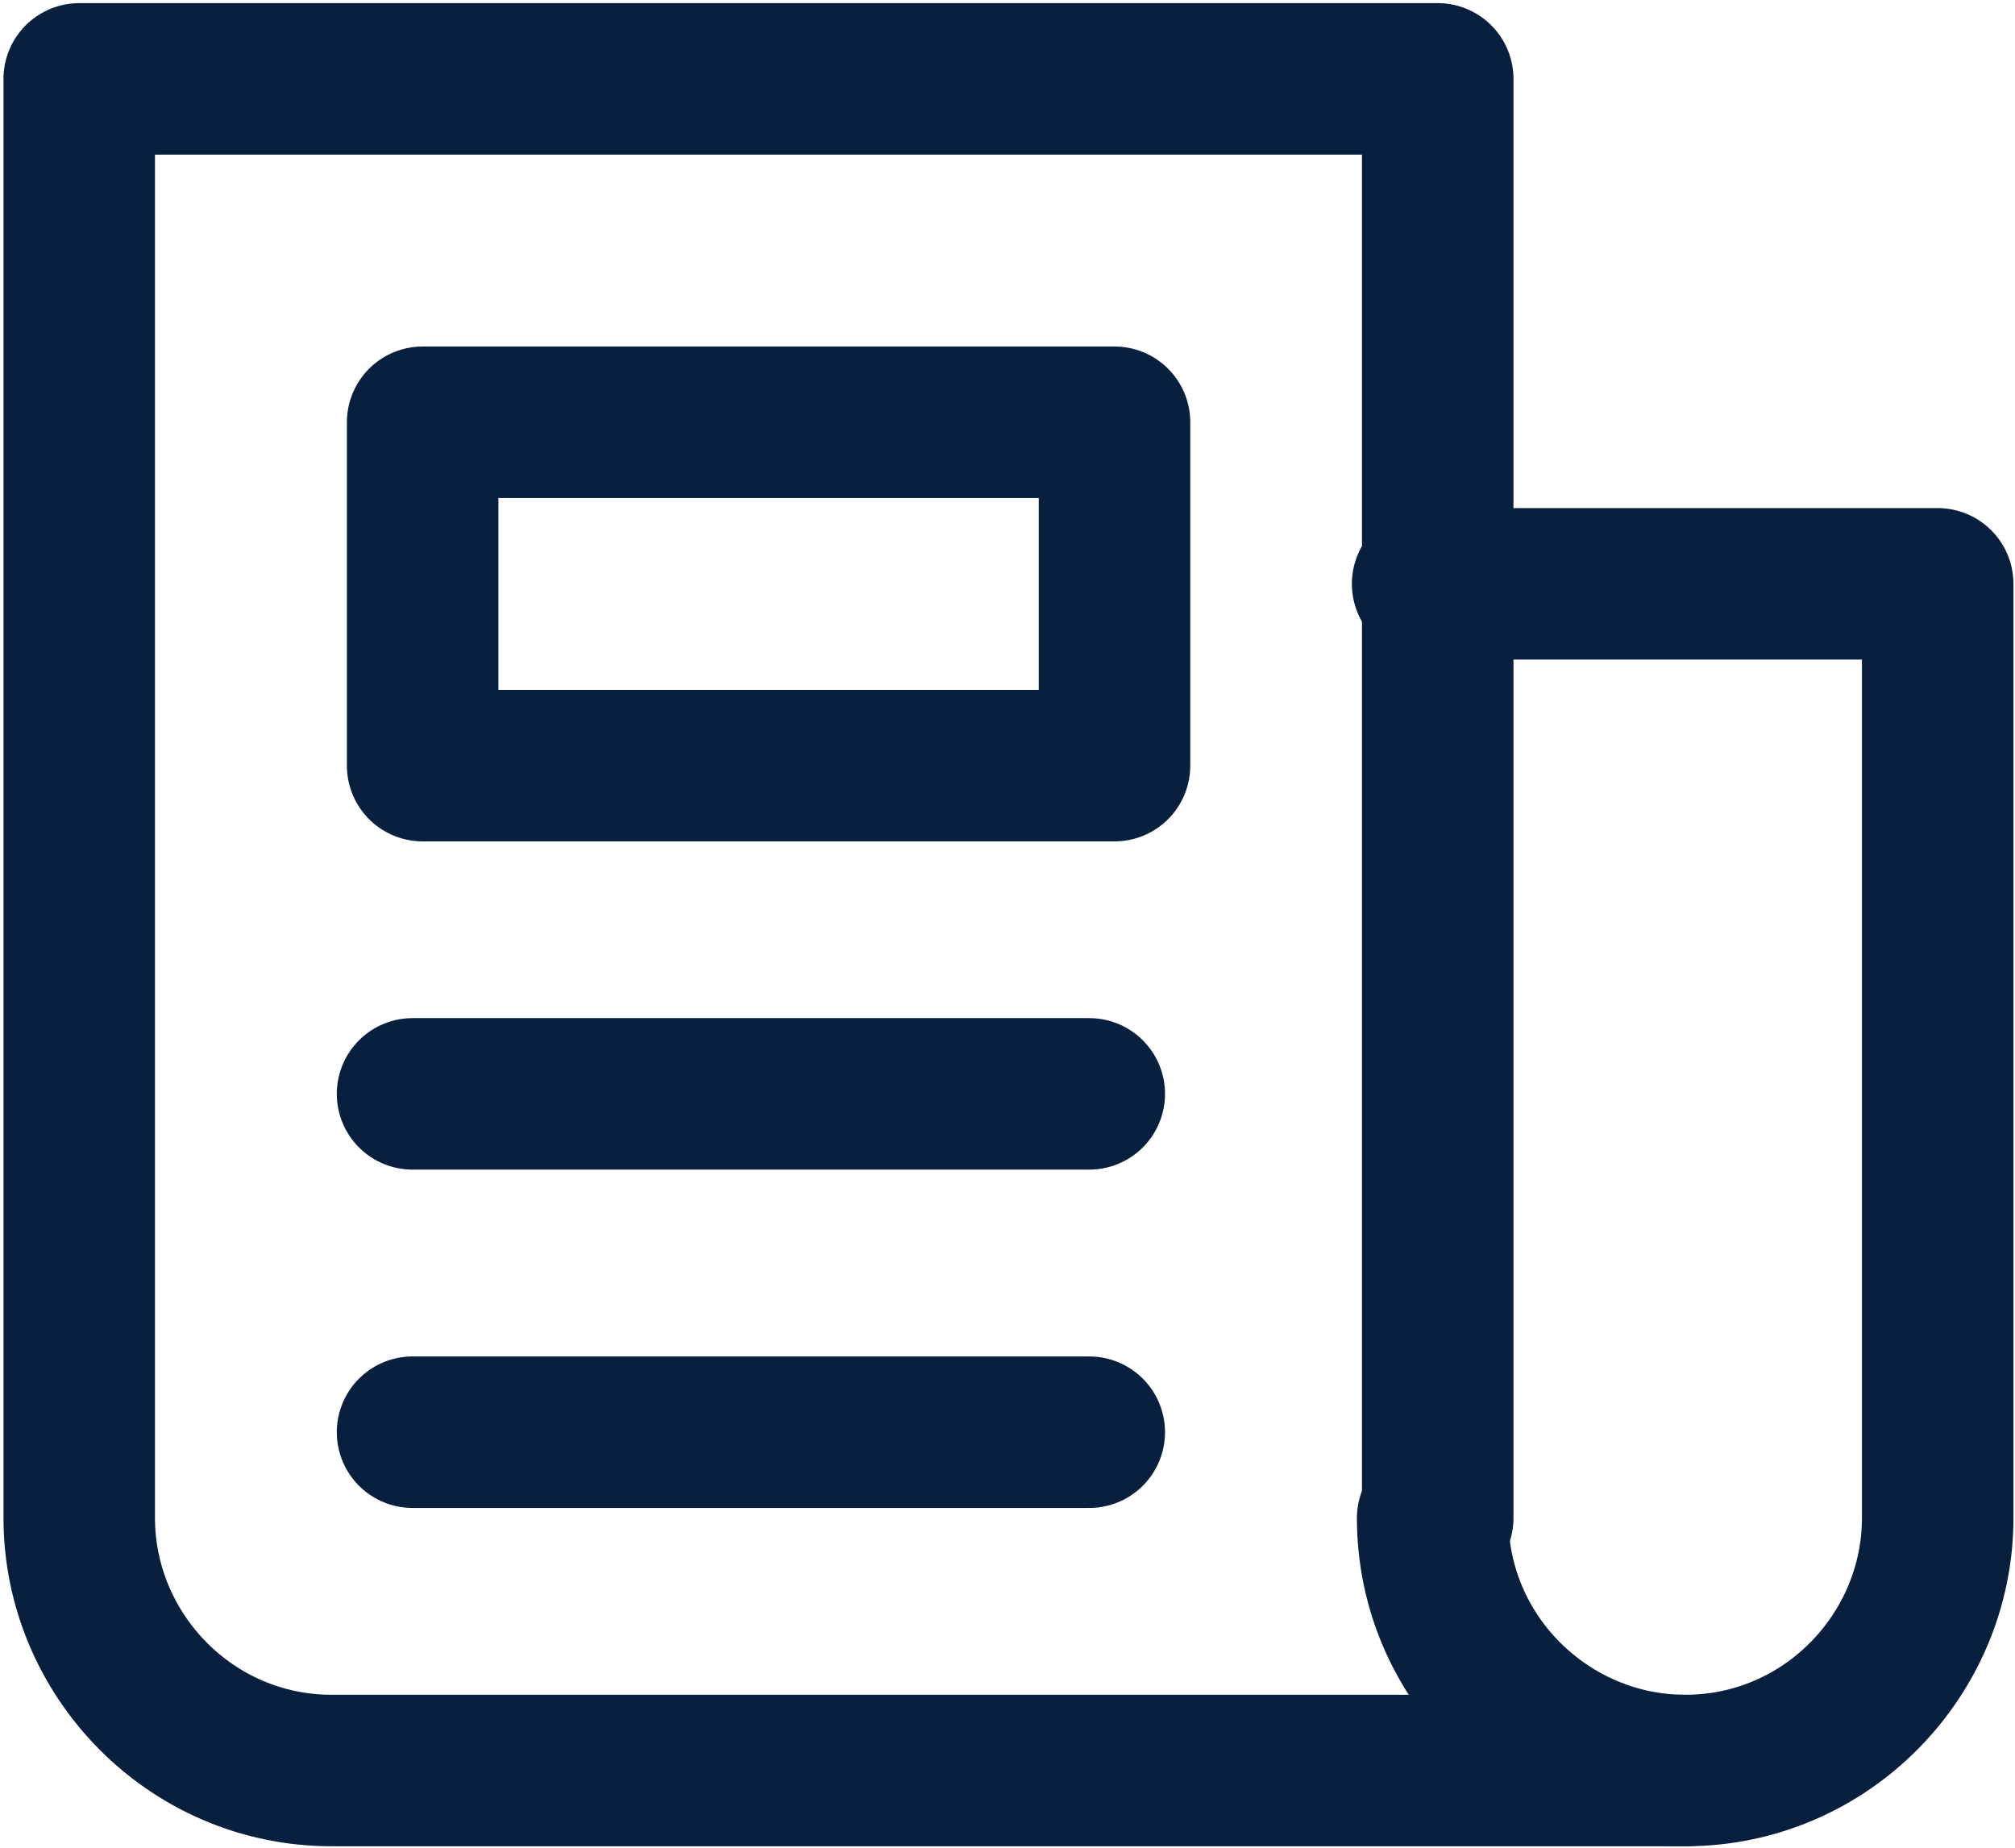 <?xml version="1.0" encoding="utf-8"?>
<!-- Generator: Adobe Illustrator 24.0.1, SVG Export Plug-In . SVG Version: 6.00 Build 0)  -->
<svg version="1.1" id="Layer_1" xmlns="http://www.w3.org/2000/svg" xmlns:xlink="http://www.w3.org/1999/xlink" x="0px" y="0px"
	 viewBox="0 0 39.9 36.6" style="enable-background:new 0 0 39.9 36.6;" xml:space="preserve">
<style type="text/css">
	.st0{fill:none;stroke:#08203D;stroke-width:3;stroke-linecap:round;stroke-linejoin:round;stroke-miterlimit:10;}
</style>
<g id="Group_889" transform="translate(-213.431 -3142.338)">
	<path id="Path" class="st0" d="M246.8,3177.4H220c-2.8,0-5-2.3-5-5c0,0,0,0,0,0v-28.5h26.9v28.5"/>
	<path id="Path-2" class="st0" d="M241.8,3172.4c0,2.8,2.3,5,5,5c2.8,0,5-2.3,5-5v-18.5h-10.1"/>
	<rect id="Rectangle" x="221.8" y="3150.7" class="st0" width="13.7" height="6.8"/>
	<path id="Path-3" class="st0" d="M221.6,3164h13.4"/>
	<path id="Path-4" class="st0" d="M221.6,3170.7h13.4"/>
</g>
</svg>
